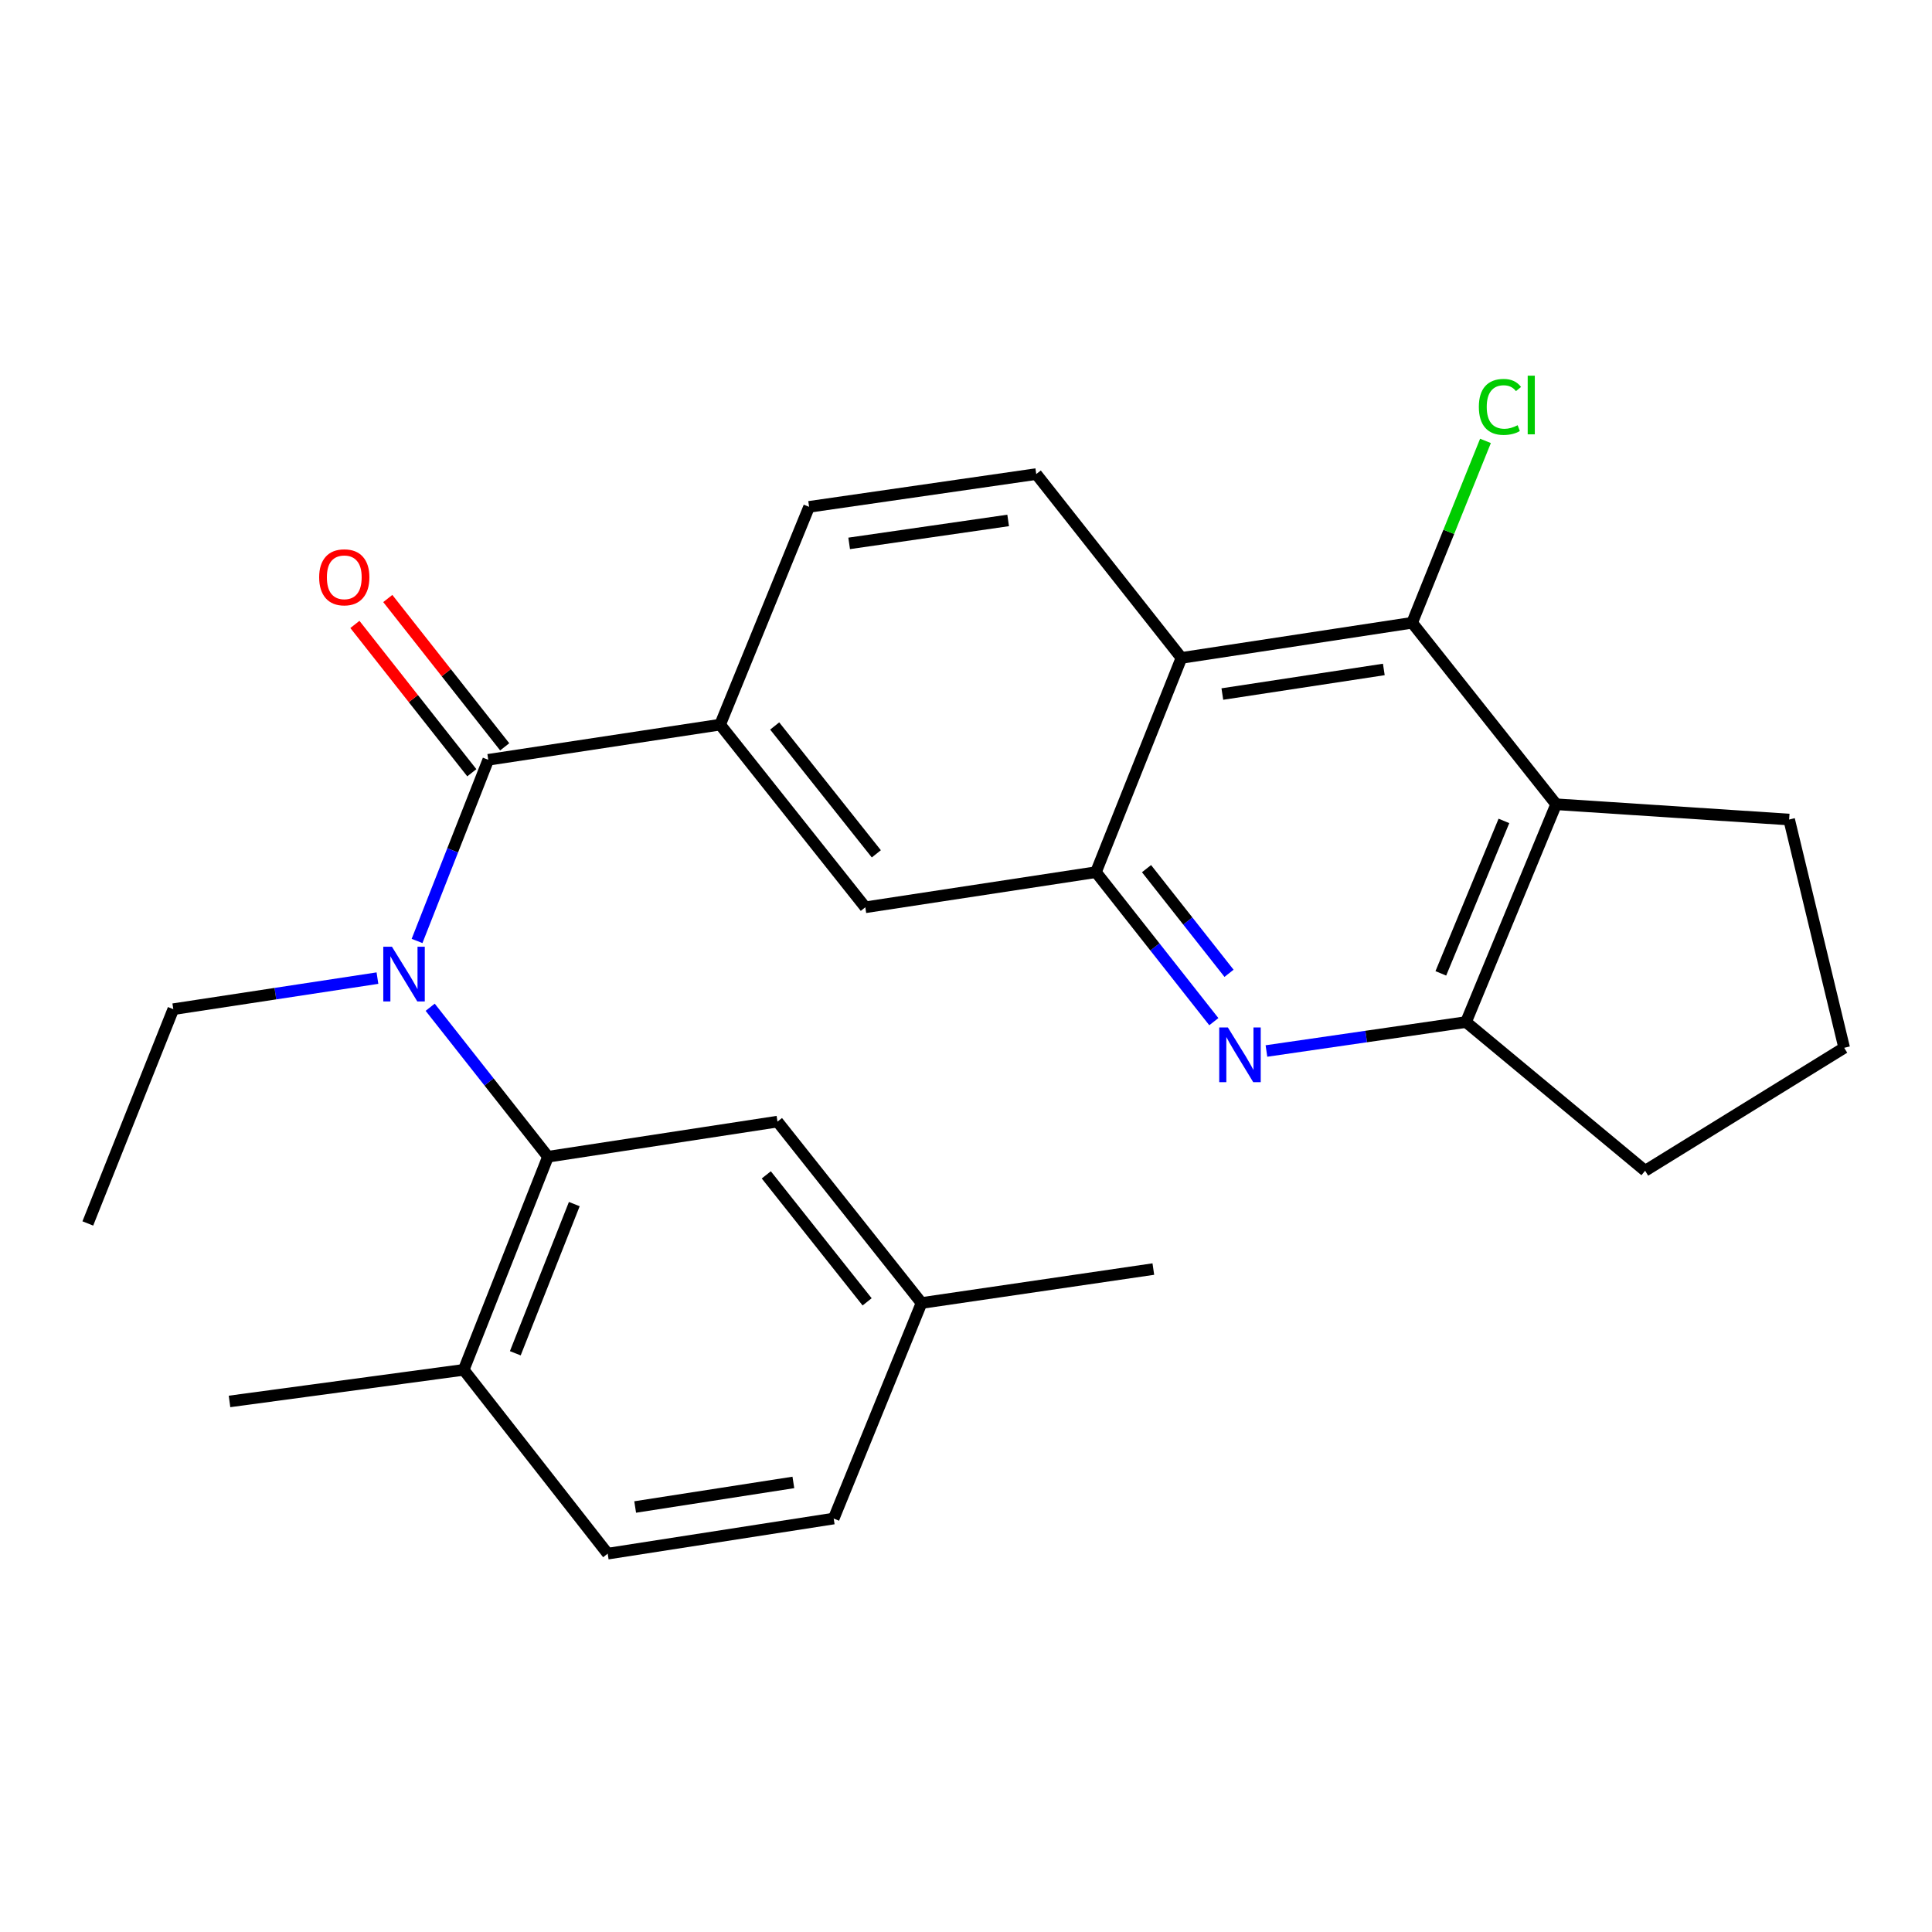<?xml version='1.0' encoding='iso-8859-1'?>
<svg version='1.1' baseProfile='full'
              xmlns='http://www.w3.org/2000/svg'
                      xmlns:rdkit='http://www.rdkit.org/xml'
                      xmlns:xlink='http://www.w3.org/1999/xlink'
                  xml:space='preserve'
width='1000px' height='1000px' viewBox='0 0 1000 1000'>
<!-- END OF HEADER -->
<rect style='opacity:1.0;fill:#FFFFFF;stroke:none' width='1000' height='1000' x='0' y='0'> </rect>
<path class='bond-0' d='M 252.723,393.27 L 234.293,440.154' style='fill:none;fill-rule:evenodd;stroke:#000000;stroke-width:6px;stroke-linecap:butt;stroke-linejoin:miter;stroke-opacity:1' />
<path class='bond-0' d='M 234.293,440.154 L 215.863,487.039' style='fill:none;fill-rule:evenodd;stroke:#0000FF;stroke-width:6px;stroke-linecap:butt;stroke-linejoin:miter;stroke-opacity:1' />
<path class='bond-8' d='M 252.723,393.27 L 372.736,375.072' style='fill:none;fill-rule:evenodd;stroke:#000000;stroke-width:6px;stroke-linecap:butt;stroke-linejoin:miter;stroke-opacity:1' />
<path class='bond-12' d='M 261.235,386.56 L 230.977,348.174' style='fill:none;fill-rule:evenodd;stroke:#000000;stroke-width:6px;stroke-linecap:butt;stroke-linejoin:miter;stroke-opacity:1' />
<path class='bond-12' d='M 230.977,348.174 L 200.718,309.788' style='fill:none;fill-rule:evenodd;stroke:#FF0000;stroke-width:6px;stroke-linecap:butt;stroke-linejoin:miter;stroke-opacity:1' />
<path class='bond-12' d='M 244.211,399.98 L 213.952,361.594' style='fill:none;fill-rule:evenodd;stroke:#000000;stroke-width:6px;stroke-linecap:butt;stroke-linejoin:miter;stroke-opacity:1' />
<path class='bond-12' d='M 213.952,361.594 L 183.693,323.208' style='fill:none;fill-rule:evenodd;stroke:#FF0000;stroke-width:6px;stroke-linecap:butt;stroke-linejoin:miter;stroke-opacity:1' />
<path class='bond-6' d='M 222.658,521.348 L 253.148,560.034' style='fill:none;fill-rule:evenodd;stroke:#0000FF;stroke-width:6px;stroke-linecap:butt;stroke-linejoin:miter;stroke-opacity:1' />
<path class='bond-6' d='M 253.148,560.034 L 283.639,598.72' style='fill:none;fill-rule:evenodd;stroke:#000000;stroke-width:6px;stroke-linecap:butt;stroke-linejoin:miter;stroke-opacity:1' />
<path class='bond-19' d='M 195.366,506.272 L 142.534,514.312' style='fill:none;fill-rule:evenodd;stroke:#0000FF;stroke-width:6px;stroke-linecap:butt;stroke-linejoin:miter;stroke-opacity:1' />
<path class='bond-19' d='M 142.534,514.312 L 89.702,522.352' style='fill:none;fill-rule:evenodd;stroke:#000000;stroke-width:6px;stroke-linecap:butt;stroke-linejoin:miter;stroke-opacity:1' />
<path class='bond-1' d='M 628.275,528.811 L 597.769,490.119' style='fill:none;fill-rule:evenodd;stroke:#0000FF;stroke-width:6px;stroke-linecap:butt;stroke-linejoin:miter;stroke-opacity:1' />
<path class='bond-1' d='M 597.769,490.119 L 567.263,451.428' style='fill:none;fill-rule:evenodd;stroke:#000000;stroke-width:6px;stroke-linecap:butt;stroke-linejoin:miter;stroke-opacity:1' />
<path class='bond-1' d='M 636.146,503.782 L 614.792,476.697' style='fill:none;fill-rule:evenodd;stroke:#0000FF;stroke-width:6px;stroke-linecap:butt;stroke-linejoin:miter;stroke-opacity:1' />
<path class='bond-1' d='M 614.792,476.697 L 593.438,449.613' style='fill:none;fill-rule:evenodd;stroke:#000000;stroke-width:6px;stroke-linecap:butt;stroke-linejoin:miter;stroke-opacity:1' />
<path class='bond-7' d='M 655.507,543.995 L 707.155,536.503' style='fill:none;fill-rule:evenodd;stroke:#0000FF;stroke-width:6px;stroke-linecap:butt;stroke-linejoin:miter;stroke-opacity:1' />
<path class='bond-7' d='M 707.155,536.503 L 758.803,529.012' style='fill:none;fill-rule:evenodd;stroke:#000000;stroke-width:6px;stroke-linecap:butt;stroke-linejoin:miter;stroke-opacity:1' />
<path class='bond-2' d='M 567.263,451.428 L 447.888,469.613' style='fill:none;fill-rule:evenodd;stroke:#000000;stroke-width:6px;stroke-linecap:butt;stroke-linejoin:miter;stroke-opacity:1' />
<path class='bond-26' d='M 567.263,451.428 L 611.511,340.531' style='fill:none;fill-rule:evenodd;stroke:#000000;stroke-width:6px;stroke-linecap:butt;stroke-linejoin:miter;stroke-opacity:1' />
<path class='bond-3' d='M 611.511,340.531 L 536.359,245.376' style='fill:none;fill-rule:evenodd;stroke:#000000;stroke-width:6px;stroke-linecap:butt;stroke-linejoin:miter;stroke-opacity:1' />
<path class='bond-4' d='M 611.511,340.531 L 730.91,322.346' style='fill:none;fill-rule:evenodd;stroke:#000000;stroke-width:6px;stroke-linecap:butt;stroke-linejoin:miter;stroke-opacity:1' />
<path class='bond-4' d='M 632.685,359.234 L 716.264,346.505' style='fill:none;fill-rule:evenodd;stroke:#000000;stroke-width:6px;stroke-linecap:butt;stroke-linejoin:miter;stroke-opacity:1' />
<path class='bond-5' d='M 730.91,322.346 L 805.459,416.285' style='fill:none;fill-rule:evenodd;stroke:#000000;stroke-width:6px;stroke-linecap:butt;stroke-linejoin:miter;stroke-opacity:1' />
<path class='bond-15' d='M 730.91,322.346 L 749.895,275.277' style='fill:none;fill-rule:evenodd;stroke:#000000;stroke-width:6px;stroke-linecap:butt;stroke-linejoin:miter;stroke-opacity:1' />
<path class='bond-15' d='M 749.895,275.277 L 768.88,228.209' style='fill:none;fill-rule:evenodd;stroke:#00CC00;stroke-width:6px;stroke-linecap:butt;stroke-linejoin:miter;stroke-opacity:1' />
<path class='bond-18' d='M 805.459,416.285 L 926.051,424.185' style='fill:none;fill-rule:evenodd;stroke:#000000;stroke-width:6px;stroke-linecap:butt;stroke-linejoin:miter;stroke-opacity:1' />
<path class='bond-27' d='M 805.459,416.285 L 758.803,529.012' style='fill:none;fill-rule:evenodd;stroke:#000000;stroke-width:6px;stroke-linecap:butt;stroke-linejoin:miter;stroke-opacity:1' />
<path class='bond-27' d='M 778.43,424.903 L 745.771,503.812' style='fill:none;fill-rule:evenodd;stroke:#000000;stroke-width:6px;stroke-linecap:butt;stroke-linejoin:miter;stroke-opacity:1' />
<path class='bond-11' d='M 283.639,598.72 L 240.017,709.026' style='fill:none;fill-rule:evenodd;stroke:#000000;stroke-width:6px;stroke-linecap:butt;stroke-linejoin:miter;stroke-opacity:1' />
<path class='bond-11' d='M 297.255,623.238 L 266.72,700.452' style='fill:none;fill-rule:evenodd;stroke:#000000;stroke-width:6px;stroke-linecap:butt;stroke-linejoin:miter;stroke-opacity:1' />
<path class='bond-13' d='M 283.639,598.72 L 402.424,580.546' style='fill:none;fill-rule:evenodd;stroke:#000000;stroke-width:6px;stroke-linecap:butt;stroke-linejoin:miter;stroke-opacity:1' />
<path class='bond-21' d='M 758.803,529.012 L 851.513,605.982' style='fill:none;fill-rule:evenodd;stroke:#000000;stroke-width:6px;stroke-linecap:butt;stroke-linejoin:miter;stroke-opacity:1' />
<path class='bond-9' d='M 372.736,375.072 L 447.888,469.613' style='fill:none;fill-rule:evenodd;stroke:#000000;stroke-width:6px;stroke-linecap:butt;stroke-linejoin:miter;stroke-opacity:1' />
<path class='bond-9' d='M 400.979,375.764 L 453.585,441.943' style='fill:none;fill-rule:evenodd;stroke:#000000;stroke-width:6px;stroke-linecap:butt;stroke-linejoin:miter;stroke-opacity:1' />
<path class='bond-14' d='M 372.736,375.072 L 418.791,262.345' style='fill:none;fill-rule:evenodd;stroke:#000000;stroke-width:6px;stroke-linecap:butt;stroke-linejoin:miter;stroke-opacity:1' />
<path class='bond-10' d='M 536.359,245.376 L 418.791,262.345' style='fill:none;fill-rule:evenodd;stroke:#000000;stroke-width:6px;stroke-linecap:butt;stroke-linejoin:miter;stroke-opacity:1' />
<path class='bond-10' d='M 521.821,269.377 L 439.523,281.255' style='fill:none;fill-rule:evenodd;stroke:#000000;stroke-width:6px;stroke-linecap:butt;stroke-linejoin:miter;stroke-opacity:1' />
<path class='bond-16' d='M 240.017,709.026 L 314.542,804.169' style='fill:none;fill-rule:evenodd;stroke:#000000;stroke-width:6px;stroke-linecap:butt;stroke-linejoin:miter;stroke-opacity:1' />
<path class='bond-23' d='M 240.017,709.026 L 118.799,725.381' style='fill:none;fill-rule:evenodd;stroke:#000000;stroke-width:6px;stroke-linecap:butt;stroke-linejoin:miter;stroke-opacity:1' />
<path class='bond-17' d='M 402.424,580.546 L 476.985,674.437' style='fill:none;fill-rule:evenodd;stroke:#000000;stroke-width:6px;stroke-linecap:butt;stroke-linejoin:miter;stroke-opacity:1' />
<path class='bond-17' d='M 396.631,608.111 L 448.824,673.835' style='fill:none;fill-rule:evenodd;stroke:#000000;stroke-width:6px;stroke-linecap:butt;stroke-linejoin:miter;stroke-opacity:1' />
<path class='bond-28' d='M 314.542,804.169 L 431.521,785.996' style='fill:none;fill-rule:evenodd;stroke:#000000;stroke-width:6px;stroke-linecap:butt;stroke-linejoin:miter;stroke-opacity:1' />
<path class='bond-28' d='M 328.761,780.022 L 410.646,767.301' style='fill:none;fill-rule:evenodd;stroke:#000000;stroke-width:6px;stroke-linecap:butt;stroke-linejoin:miter;stroke-opacity:1' />
<path class='bond-20' d='M 476.985,674.437 L 431.521,785.996' style='fill:none;fill-rule:evenodd;stroke:#000000;stroke-width:6px;stroke-linecap:butt;stroke-linejoin:miter;stroke-opacity:1' />
<path class='bond-24' d='M 476.985,674.437 L 596.962,656.866' style='fill:none;fill-rule:evenodd;stroke:#000000;stroke-width:6px;stroke-linecap:butt;stroke-linejoin:miter;stroke-opacity:1' />
<path class='bond-29' d='M 926.051,424.185 L 954.545,542.344' style='fill:none;fill-rule:evenodd;stroke:#000000;stroke-width:6px;stroke-linecap:butt;stroke-linejoin:miter;stroke-opacity:1' />
<path class='bond-25' d='M 89.702,522.352 L 45.455,633.26' style='fill:none;fill-rule:evenodd;stroke:#000000;stroke-width:6px;stroke-linecap:butt;stroke-linejoin:miter;stroke-opacity:1' />
<path class='bond-22' d='M 851.513,605.982 L 954.545,542.344' style='fill:none;fill-rule:evenodd;stroke:#000000;stroke-width:6px;stroke-linecap:butt;stroke-linejoin:miter;stroke-opacity:1' />
<path  class='atom-1' d='M 202.866 490.018
L 212.146 505.018
Q 213.066 506.498, 214.546 509.178
Q 216.026 511.858, 216.106 512.018
L 216.106 490.018
L 219.866 490.018
L 219.866 518.338
L 215.986 518.338
L 206.026 501.938
Q 204.866 500.018, 203.626 497.818
Q 202.426 495.618, 202.066 494.938
L 202.066 518.338
L 198.386 518.338
L 198.386 490.018
L 202.866 490.018
' fill='#0000FF'/>
<path  class='atom-2' d='M 635.552 531.821
L 644.832 546.821
Q 645.752 548.301, 647.232 550.981
Q 648.712 553.661, 648.792 553.821
L 648.792 531.821
L 652.552 531.821
L 652.552 560.141
L 648.672 560.141
L 638.712 543.741
Q 637.552 541.821, 636.312 539.621
Q 635.112 537.421, 634.752 536.741
L 634.752 560.141
L 631.072 560.141
L 631.072 531.821
L 635.552 531.821
' fill='#0000FF'/>
<path  class='atom-13' d='M 165.198 298.808
Q 165.198 292.008, 168.558 288.208
Q 171.918 284.408, 178.198 284.408
Q 184.478 284.408, 187.838 288.208
Q 191.198 292.008, 191.198 298.808
Q 191.198 305.688, 187.798 309.608
Q 184.398 313.488, 178.198 313.488
Q 171.958 313.488, 168.558 309.608
Q 165.198 305.728, 165.198 298.808
M 178.198 310.288
Q 182.518 310.288, 184.838 307.408
Q 187.198 304.488, 187.198 298.808
Q 187.198 293.248, 184.838 290.448
Q 182.518 287.608, 178.198 287.608
Q 173.878 287.608, 171.518 290.408
Q 169.198 293.208, 169.198 298.808
Q 169.198 304.528, 171.518 307.408
Q 173.878 310.288, 178.198 310.288
' fill='#FF0000'/>
<path  class='atom-16' d='M 765.454 210.611
Q 765.454 203.571, 768.734 199.891
Q 772.054 196.171, 778.334 196.171
Q 784.174 196.171, 787.294 200.291
L 784.654 202.451
Q 782.374 199.451, 778.334 199.451
Q 774.054 199.451, 771.774 202.331
Q 769.534 205.171, 769.534 210.611
Q 769.534 216.211, 771.854 219.091
Q 774.214 221.971, 778.774 221.971
Q 781.894 221.971, 785.534 220.091
L 786.654 223.091
Q 785.174 224.051, 782.934 224.611
Q 780.694 225.171, 778.214 225.171
Q 772.054 225.171, 768.734 221.411
Q 765.454 217.651, 765.454 210.611
' fill='#00CC00'/>
<path  class='atom-16' d='M 790.734 194.451
L 794.414 194.451
L 794.414 224.811
L 790.734 224.811
L 790.734 194.451
' fill='#00CC00'/>
</svg>
